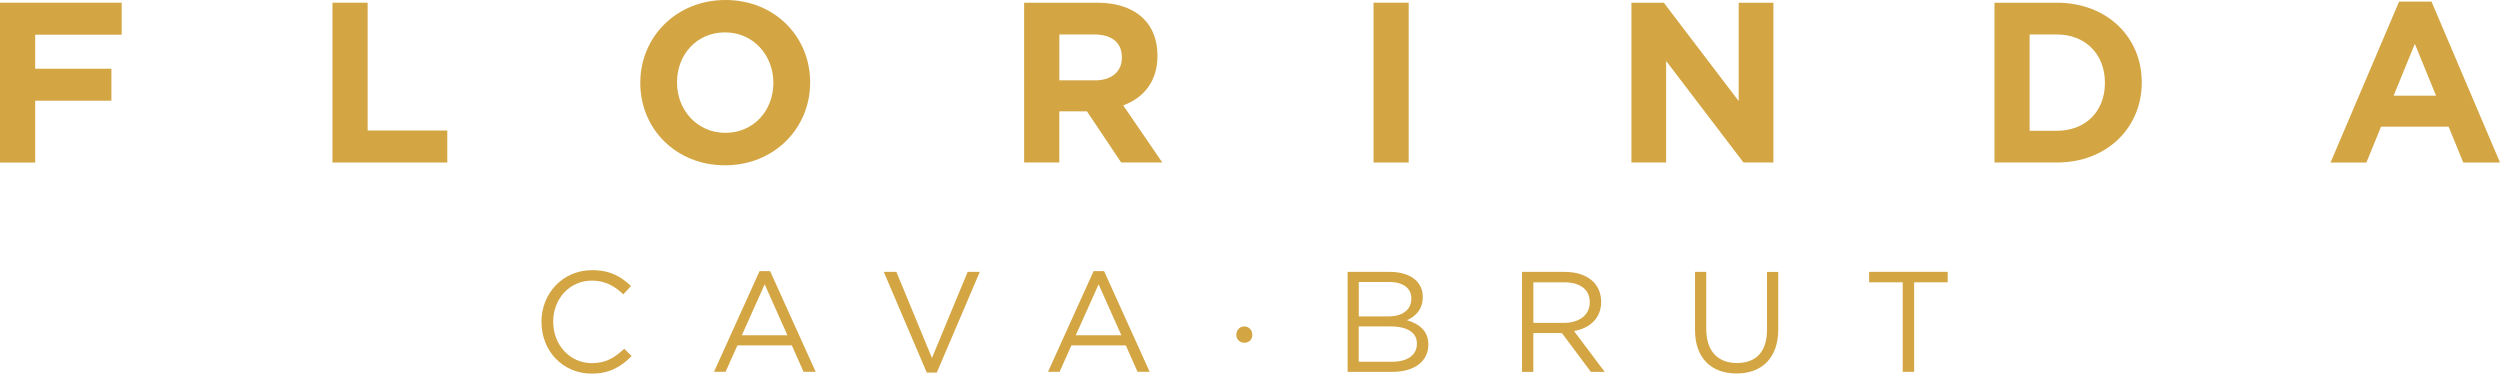<?xml version="1.0" encoding="UTF-8"?> <svg xmlns="http://www.w3.org/2000/svg" id="Layer_1" data-name="Layer 1" viewBox="0 0 562.16 84"><defs><style> .cls-1 { fill: #d3a543; } </style></defs><path class="cls-1" d="M0,.61h27.36v7.19H7.91v7.65h17.14v7.19H7.91v13.91H0V.61Z"></path><path class="cls-1" d="M74.76.61h7.91v28.74h17.91v7.19h-25.82V.61Z"></path><path class="cls-1" d="M143.98,18.68v-.1c0-10.22,8.06-18.58,19.15-18.58s19.04,8.26,19.04,18.48v.11c0,10.22-8.06,18.58-19.14,18.58s-19.05-8.27-19.05-18.48ZM173.9,18.68v-.1c0-6.16-4.51-11.3-10.88-11.3s-10.78,5.03-10.78,11.19v.11c0,6.16,4.52,11.29,10.88,11.29s10.78-5.03,10.78-11.19Z"></path><path class="cls-1" d="M230.3.61h16.42c4.57,0,8.11,1.29,10.47,3.64,2,2,3.08,4.83,3.08,8.21v.1c0,5.8-3.13,9.45-7.7,11.14l8.78,12.83h-9.24l-7.7-11.5h-6.21v11.5h-7.91V.61ZM246.21,18.07c3.85,0,6.06-2.05,6.06-5.08v-.11c0-3.39-2.36-5.13-6.21-5.13h-7.85v10.32h8.01Z"></path><path class="cls-1" d="M308.86.61h7.9v35.93h-7.9V.61Z"></path><path class="cls-1" d="M366.84.61h7.29l16.84,22.12V.61h7.8v35.93h-6.72l-17.4-22.84v22.84h-7.8V.61Z"></path><path class="cls-1" d="M448.49.61h14.01c11.3,0,19.1,7.75,19.1,17.86v.11c0,10.11-7.8,17.96-19.1,17.96h-14.01V.61ZM462.49,29.41c6.47,0,10.83-4.37,10.83-10.73v-.1c0-6.37-4.36-10.83-10.83-10.83h-6.1v21.66h6.1Z"></path><path class="cls-1" d="M539.47.36h7.29l15.4,36.18h-8.26l-3.29-8.05h-15.2l-3.29,8.05h-8.06L539.47.36ZM547.78,21.51l-4.77-11.65-4.77,11.65h9.55Z"></path><path class="cls-1" d="M121.75,72.44v-.07c0-6.36,4.76-11.62,11.37-11.62,4.08,0,6.52,1.44,8.77,3.57l-1.73,1.86c-1.89-1.8-4.01-3.08-7.06-3.08-4.98,0-8.7,4.04-8.7,9.21v.07c0,5.2,3.76,9.28,8.7,9.28,3.08,0,5.1-1.19,7.26-3.24l1.67,1.64c-2.34,2.38-4.91,3.95-8.99,3.95-6.49,0-11.27-5.1-11.27-11.56Z"></path><path class="cls-1" d="M170.79,60.97h2.38l10.25,22.64h-2.73l-2.63-5.94h-12.24l-2.67,5.94h-2.6l10.25-22.64ZM177.06,75.39l-5.11-11.46-5.14,11.46h10.25Z"></path><path class="cls-1" d="M198.74,61.14h2.83l7.99,19.36,8.03-19.36h2.73l-9.67,22.64h-2.25l-9.67-22.64Z"></path><path class="cls-1" d="M245.89,60.97h2.38l10.25,22.64h-2.73l-2.63-5.94h-12.24l-2.66,5.94h-2.6l10.25-22.64ZM252.15,75.39l-5.11-11.46-5.14,11.46h10.25Z"></path><path class="cls-1" d="M278,75.3c0-1.09.77-1.89,1.8-1.89,1.09,0,1.8.87,1.8,1.89s-.71,1.77-1.8,1.77c-.93,0-1.8-.68-1.8-1.77Z"></path><path class="cls-1" d="M303.04,61.14h9.57c2.57,0,4.59.74,5.88,1.99.93.96,1.44,2.15,1.44,3.6v.07c0,2.92-1.8,4.43-3.56,5.2,2.67.8,4.81,2.34,4.81,5.42v.07c0,3.86-3.24,6.13-8.16,6.13h-9.99v-22.48ZM313.09,81.34c3.4,0,5.52-1.51,5.52-4.02v-.07c0-2.44-2.06-3.85-5.98-3.85h-7.1v7.94h7.55ZM312.19,71.15c3.05,0,5.17-1.38,5.17-4.01v-.07c0-2.21-1.77-3.66-4.98-3.66h-6.84v7.74h6.65Z"></path><path class="cls-1" d="M342.25,61.14h9.67c2.76,0,4.98.83,6.39,2.25,1.09,1.09,1.73,2.66,1.73,4.43v.07c0,3.72-2.57,5.91-6.1,6.55l6.9,9.18h-3.11l-6.52-8.73h-6.42v8.73h-2.54v-22.48ZM351.7,72.6c3.37,0,5.78-1.73,5.78-4.62v-.07c0-2.76-2.12-4.43-5.75-4.43h-6.93v9.12h6.9Z"></path><path class="cls-1" d="M381.15,74.21v-13.07h2.53v12.91c0,4.85,2.57,7.58,6.87,7.58s6.78-2.5,6.78-7.42v-13.07h2.54v12.88c0,6.55-3.76,9.96-9.38,9.96s-9.34-3.4-9.34-9.76Z"></path><path class="cls-1" d="M427.85,63.48h-7.55v-2.35h17.66v2.35h-7.54v20.13h-2.57v-20.13Z"></path></svg> 